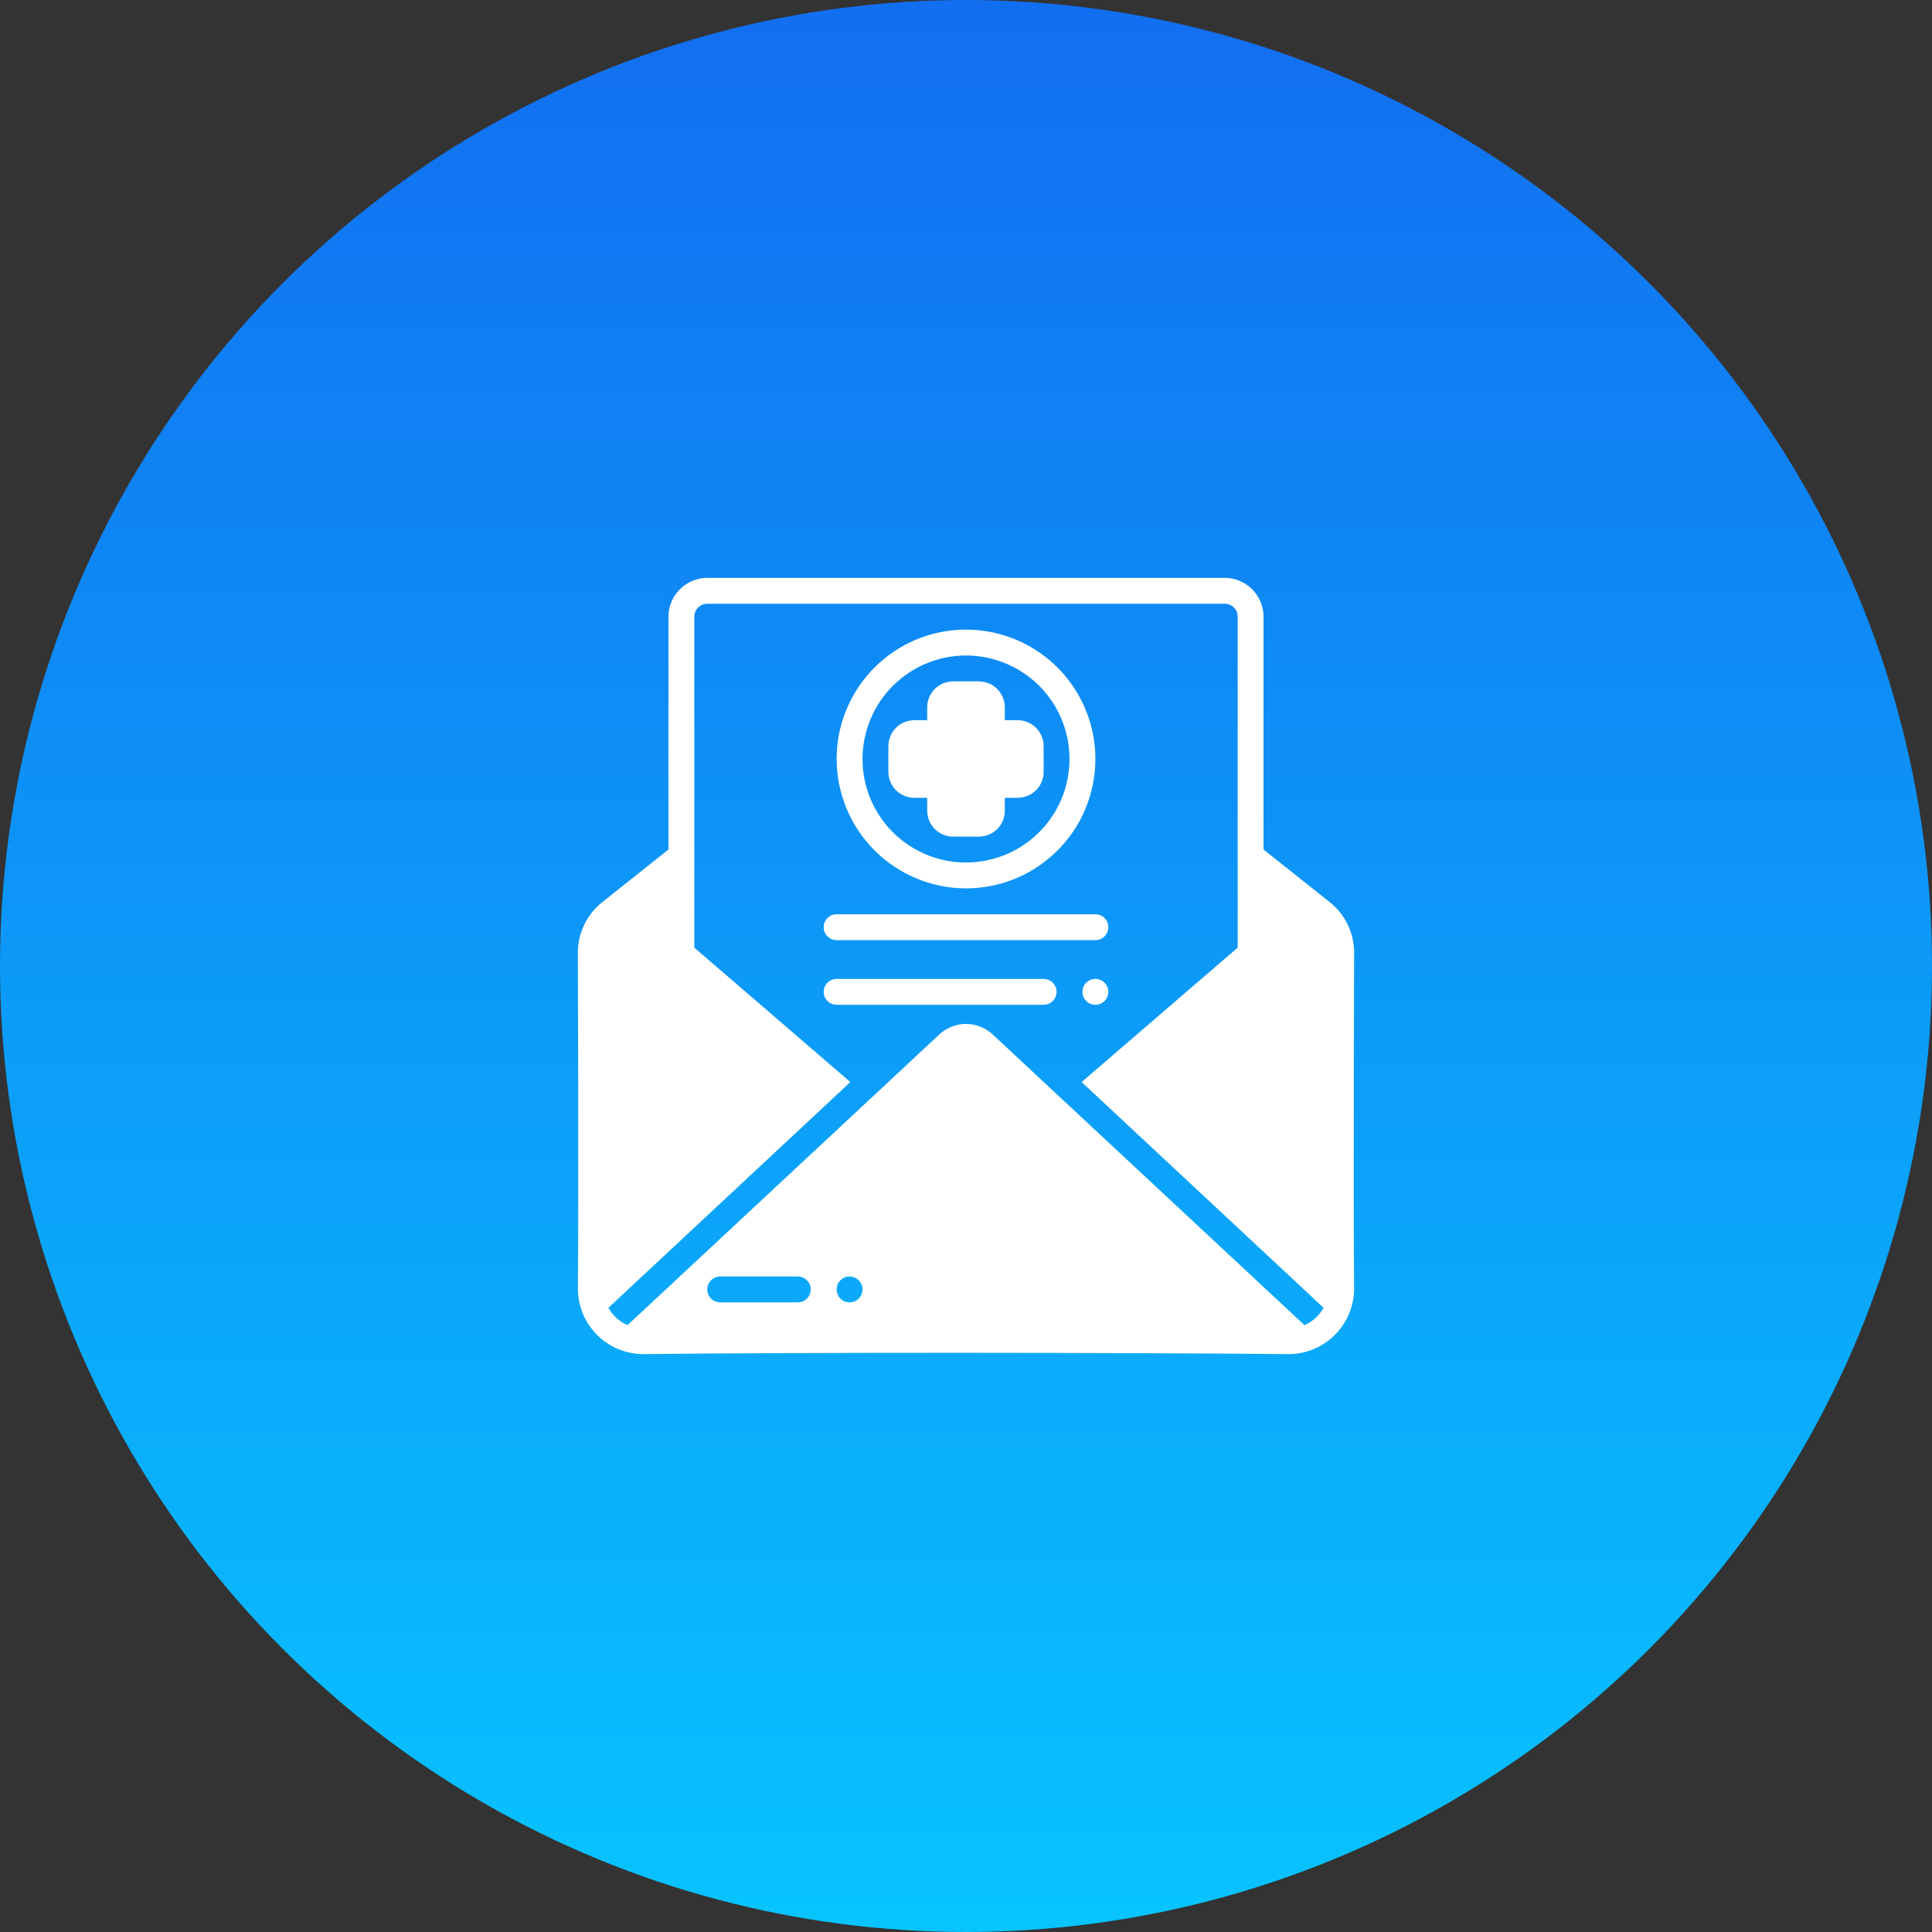 <svg xmlns="http://www.w3.org/2000/svg" width="56" height="56" viewBox="0 0 56 56" fill="none"><rect x="0" y="0" width="56" height="56" fill="#333333" stroke="none"/><g clip-path="url(#clip0_14841_56652)"><circle cx="28" cy="28" r="28" fill="url(#paint0_linear_14841_56652)"></circle><g clip-path="url(#clip1_14841_56652)"><path d="M31.75 29.125C31.957 29.125 32.125 28.957 32.125 28.75C32.125 28.543 31.957 28.375 31.75 28.375C31.543 28.375 31.375 28.543 31.375 28.75C31.375 28.957 31.543 29.125 31.75 29.125Z" fill="white"></path><path d="M28 25.75C28.742 25.75 29.467 25.53 30.083 25.118C30.7 24.706 31.181 24.12 31.465 23.435C31.748 22.75 31.823 21.996 31.678 21.268C31.533 20.541 31.176 19.873 30.652 19.348C30.127 18.824 29.459 18.467 28.732 18.322C28.004 18.177 27.25 18.252 26.565 18.535C25.88 18.819 25.294 19.3 24.882 19.917C24.47 20.533 24.25 21.258 24.25 22C24.252 22.994 24.647 23.947 25.35 24.65C26.053 25.353 27.006 25.748 28 25.75ZM28 19C28.593 19 29.173 19.176 29.667 19.506C30.16 19.835 30.545 20.304 30.772 20.852C30.999 21.4 31.058 22.003 30.942 22.585C30.827 23.167 30.541 23.702 30.121 24.121C29.702 24.541 29.167 24.827 28.585 24.942C28.003 25.058 27.4 24.999 26.852 24.772C26.304 24.545 25.835 24.16 25.506 23.667C25.176 23.173 25 22.593 25 22C25.001 21.205 25.317 20.442 25.88 19.88C26.442 19.317 27.205 19.001 28 19Z" fill="white"></path><path d="M24.25 27.25H31.75C31.849 27.25 31.945 27.21 32.015 27.14C32.086 27.07 32.125 26.974 32.125 26.875C32.125 26.776 32.086 26.68 32.015 26.61C31.945 26.54 31.849 26.5 31.75 26.5H24.25C24.151 26.5 24.055 26.54 23.985 26.61C23.915 26.68 23.875 26.776 23.875 26.875C23.875 26.974 23.915 27.07 23.985 27.14C24.055 27.21 24.151 27.25 24.25 27.25Z" fill="white"></path><path d="M30.25 28.375H24.25C24.151 28.375 24.055 28.415 23.985 28.485C23.915 28.555 23.875 28.651 23.875 28.75C23.875 28.849 23.915 28.945 23.985 29.015C24.055 29.085 24.151 29.125 24.25 29.125H30.25C30.349 29.125 30.445 29.085 30.515 29.015C30.585 28.945 30.625 28.849 30.625 28.75C30.625 28.651 30.585 28.555 30.515 28.485C30.445 28.415 30.349 28.375 30.25 28.375Z" fill="white"></path><path d="M26.5 23.125H26.875V23.5C26.876 23.699 26.955 23.889 27.095 24.03C27.236 24.17 27.426 24.249 27.625 24.25H28.375C28.574 24.249 28.764 24.17 28.905 24.03C29.045 23.889 29.124 23.699 29.125 23.5V23.125H29.5C29.699 23.124 29.889 23.045 30.03 22.905C30.17 22.764 30.249 22.574 30.25 22.375V21.625C30.249 21.426 30.17 21.236 30.03 21.095C29.889 20.955 29.699 20.876 29.5 20.875H29.125V20.5C29.124 20.301 29.045 20.111 28.905 19.97C28.764 19.83 28.574 19.751 28.375 19.75H27.625C27.426 19.751 27.236 19.83 27.095 19.97C26.955 20.111 26.876 20.301 26.875 20.5V20.875H26.5C26.301 20.876 26.111 20.955 25.97 21.095C25.83 21.236 25.751 21.426 25.75 21.625V22.375C25.751 22.574 25.83 22.764 25.97 22.905C26.111 23.045 26.301 23.124 26.5 23.125Z" fill="white"></path><path d="M38.541 26.148L36.625 24.625V17.875C36.624 17.577 36.505 17.291 36.294 17.081C36.084 16.87 35.798 16.751 35.5 16.75H20.5C20.202 16.751 19.916 16.87 19.706 17.081C19.495 17.291 19.376 17.577 19.375 17.875V24.625L17.459 26.148C17.237 26.323 17.058 26.547 16.936 26.801C16.813 27.056 16.749 27.335 16.75 27.617C16.75 27.617 16.776 34.934 16.75 37.375C16.757 37.87 16.957 38.343 17.307 38.693C17.657 39.043 18.13 39.243 18.625 39.25C23.312 39.194 32.688 39.205 37.375 39.25C37.87 39.242 38.342 39.042 38.692 38.692C39.042 38.342 39.242 37.87 39.25 37.375C39.224 34.934 39.25 27.617 39.25 27.617C39.251 27.335 39.187 27.056 39.065 26.801C38.942 26.547 38.763 26.323 38.541 26.148ZM23.125 37.75H20.875C20.776 37.75 20.68 37.711 20.61 37.64C20.54 37.57 20.5 37.474 20.5 37.375C20.5 37.276 20.54 37.18 20.61 37.11C20.68 37.039 20.776 37 20.875 37H23.125C23.224 37 23.32 37.039 23.39 37.11C23.46 37.18 23.5 37.276 23.5 37.375C23.5 37.474 23.46 37.57 23.39 37.64C23.32 37.711 23.224 37.75 23.125 37.75ZM24.625 37.75C24.551 37.75 24.478 37.728 24.417 37.687C24.355 37.646 24.307 37.587 24.279 37.519C24.25 37.45 24.243 37.375 24.257 37.302C24.272 37.229 24.307 37.162 24.36 37.11C24.412 37.057 24.479 37.022 24.552 37.007C24.625 36.993 24.7 37 24.768 37.029C24.837 37.057 24.896 37.105 24.937 37.167C24.978 37.228 25 37.301 25 37.375C25 37.474 24.96 37.57 24.89 37.64C24.82 37.711 24.724 37.75 24.625 37.75ZM38.151 38.185C38.052 38.28 37.937 38.356 37.81 38.41L28.769 29.98C28.559 29.787 28.285 29.679 28 29.679C27.715 29.679 27.441 29.787 27.231 29.98L18.19 38.41C18.064 38.356 17.948 38.28 17.849 38.185C17.764 38.104 17.692 38.01 17.635 37.907L24.648 31.364L20.125 27.468V17.875C20.125 17.776 20.165 17.68 20.235 17.61C20.305 17.54 20.401 17.5 20.5 17.5H35.5C35.599 17.5 35.695 17.54 35.765 17.61C35.836 17.68 35.875 17.776 35.875 17.875V27.468L31.352 31.364L38.365 37.907C38.308 38.01 38.236 38.104 38.151 38.185Z" fill="white"></path></g></g><defs><linearGradient id="paint0_linear_14841_56652" x1="28" y1="0" x2="28" y2="56" gradientUnits="userSpaceOnUse"><stop stop-color="#126EF1"></stop><stop offset="1" stop-color="#07C4FF"></stop></linearGradient><clipPath id="clip0_14841_56652"><rect width="56" height="56" fill="white"></rect></clipPath><clipPath id="clip1_14841_56652"><rect width="24" height="24" fill="white" transform="translate(16 16)"></rect></clipPath></defs></svg>